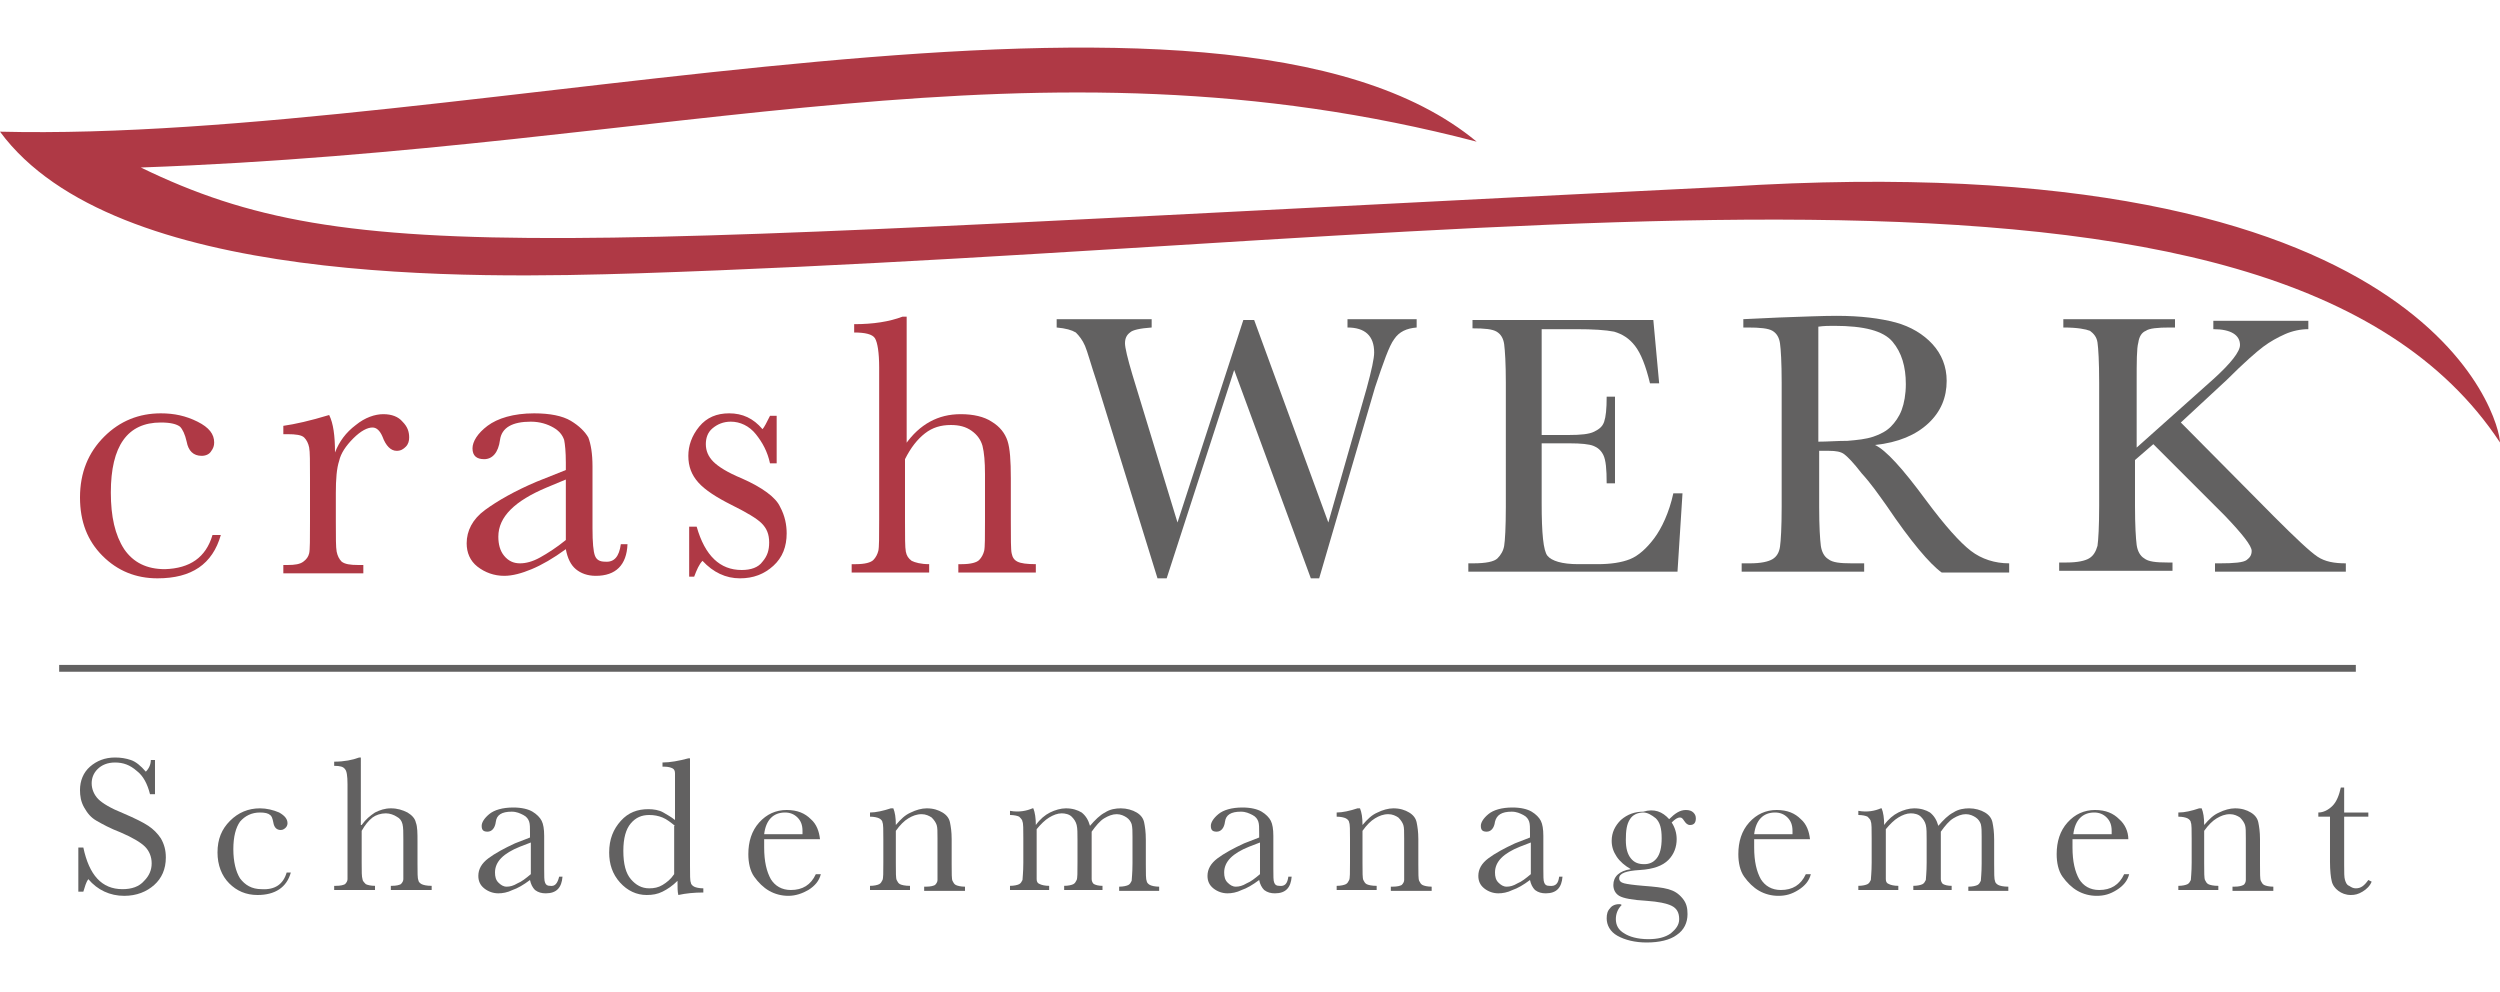 <?xml version="1.0" encoding="UTF-8"?> <!-- Generator: Adobe Illustrator 24.1.2, SVG Export Plug-In . SVG Version: 6.00 Build 0) --> <svg xmlns="http://www.w3.org/2000/svg" xmlns:xlink="http://www.w3.org/1999/xlink" version="1.1" id="Ebene_3" x="0px" y="0px" width="300px" height="119px" viewBox="0 0 300 119" style="enable-background:new 0 0 300 119;" xml:space="preserve"> <style type="text/css"> .st0{fill:#AF3945;} .st1{fill:none;} .st2{enable-background:new ;} .st3{fill:#626161;} .st4{fill:none;stroke:#626161;stroke-width:0.82;stroke-miterlimit:10;} </style> <path class="st0" d="M177.2,17C146.6-8.4,55.9,17.2,0,15.8c13.7,18.6,56.9,17.6,76.5,17C180.2,29.4,273.1,12.3,300,53.1 c0-2.4-7.9-36.1-92.7-30.7c-142.2,7-164.7,10.2-190.4-2.3C81.2,17.8,124,3.1,177.2,17z"></path> <path class="st1" d="M216.3,29.4l0.3,7.4c-0.2,0-0.4,0.1-0.5,0c-0.3-0.3-0.2-1-0.3-1.4c-0.3-0.9-0.7-1.8-1.2-2.5"></path> <path class="st1" d="M278.2,50.6c-1.1,0.8-1.9,1.8-2.8,2.7c-0.8,0.7-1.6,1.4-2.3,2.2c-0.7,0.7-1.4,1.4-2.1,2.1 c-0.3,0.3-0.7,0.5-0.8,0.8c0.5,0.3,0.8,1,1.2,1.5c0.6,0.8,1.3,1.6,1.9,2.4c1.9,2.6,4.2,5.1,6.1,7.7c2.3,3.1,4.2,6.2,8.7,7.1"></path> <path class="st1" d="M269.6,32.1c-0.6,1.2-0.5,3-0.5,4.8v7.4h0.1c0.6-0.9,1.7-1.7,2.5-2.5l5.8-5.8c0.9-0.9,2-1.7,2.8-2.8"></path> <path class="st1" d="M234.9,30.1v14.3c1.7,0,3.7,0.1,5-0.3c2.8-0.9,5.4-5,4.1-9.2"></path> <g class="st2"> <path class="st0" d="M25.5,64.2h1c-1,3.5-3.5,5.2-7.6,5.2c-2.6,0-4.8-0.9-6.6-2.7c-1.8-1.8-2.7-4.1-2.7-7c0-3,1-5.4,2.9-7.3 c1.9-1.9,4.2-2.8,6.8-2.8c1.6,0,3,0.3,4.4,1s2,1.5,2,2.5c0,0.4-0.1,0.7-0.4,1.1c-0.2,0.3-0.6,0.5-1.1,0.5c-1,0-1.6-0.6-1.8-1.7 c-0.2-0.9-0.5-1.5-0.8-1.8c-0.4-0.3-1.1-0.5-2.3-0.5c-2,0-3.5,0.7-4.5,2.1s-1.5,3.5-1.5,6.3c0,2.9,0.5,5.1,1.6,6.8 c1.1,1.6,2.7,2.4,4.9,2.4C22.8,68.2,24.7,66.9,25.5,64.2z"></path> <path class="st0" d="M40.2,54.3c0.5-1.3,1.3-2.4,2.5-3.3c1.1-0.9,2.3-1.3,3.3-1.3c1,0,1.8,0.3,2.3,0.9c0.6,0.6,0.8,1.2,0.8,1.9 c0,0.4-0.1,0.8-0.4,1.1c-0.3,0.3-0.6,0.5-1.1,0.5c-0.7,0-1.3-0.6-1.7-1.7c-0.3-0.7-0.7-1.1-1.2-1.1c-0.6,0-1.4,0.4-2.3,1.3 s-1.5,1.8-1.7,2.7c-0.3,0.9-0.4,2.2-0.4,3.9v3.3c0,2,0,3.2,0.1,3.7c0.1,0.5,0.3,0.9,0.6,1.2c0.4,0.3,1,0.4,2,0.4h0.6v1H34v-1h0.5 c0.9,0,1.5-0.1,1.9-0.4s0.6-0.6,0.7-1c0.1-0.4,0.1-1.7,0.1-3.8v-5.2c0-2,0-3.2-0.1-3.7c-0.1-0.5-0.3-0.9-0.6-1.2s-1-0.4-2-0.4H34 v-1c1.4-0.2,3.2-0.6,5.5-1.3C40,50.8,40.2,52.3,40.2,54.3z"></path> <path class="st0" d="M74.5,65.3h0.8c-0.1,2.5-1.4,3.8-3.8,3.8c-1,0-1.8-0.3-2.4-0.8c-0.6-0.5-1-1.3-1.2-2.4 c-1.5,1.1-2.9,1.9-4.1,2.4c-1.2,0.5-2.3,0.8-3.3,0.8c-1.2,0-2.3-0.4-3.2-1.1c-0.9-0.7-1.3-1.7-1.3-2.8c0-1.5,0.7-2.9,2.2-4 s3.6-2.3,6.2-3.4l3.5-1.4v-0.9c0-1.3-0.1-2.2-0.2-2.7c-0.2-0.6-0.6-1.1-1.3-1.5c-0.7-0.4-1.6-0.7-2.7-0.7c-2.2,0-3.5,0.7-3.7,2.2 c-0.2,1.5-0.9,2.3-1.9,2.3c-0.9,0-1.4-0.4-1.4-1.3c0-0.8,0.6-1.8,1.8-2.7s3.1-1.5,5.6-1.5c1.9,0,3.4,0.3,4.4,0.9 c1,0.6,1.7,1.3,2.1,2c0.3,0.8,0.5,1.9,0.5,3.5v7.4c0,1.7,0.1,2.8,0.3,3.3c0.2,0.5,0.6,0.7,1.2,0.7C73.7,67.5,74.3,66.8,74.5,65.3z M68,57.5l-2.4,1c-3.8,1.6-5.8,3.5-5.8,5.9c0,0.9,0.2,1.7,0.7,2.3s1.1,0.9,1.9,0.9c0.7,0,1.5-0.2,2.4-0.7c0.9-0.5,2-1.2,3.1-2.1 V57.5z"></path> <path class="st0" d="M82.7,69.2v-6h0.9c1,3.5,2.8,5.2,5.4,5.2c1.1,0,2-0.3,2.5-1c0.6-0.7,0.8-1.4,0.8-2.3c0-1-0.3-1.7-0.9-2.3 c-0.6-0.6-1.8-1.3-3.6-2.2c-1.8-0.9-3.2-1.8-4-2.7c-0.8-0.9-1.2-1.9-1.2-3.2c0-1.2,0.4-2.4,1.3-3.5c0.9-1.1,2.1-1.6,3.6-1.6 c1.6,0,2.9,0.6,4,1.9c0.2-0.2,0.5-0.8,0.9-1.6h0.8v5.7h-0.8c-0.3-1.4-0.9-2.5-1.7-3.5s-1.9-1.5-3-1.5c-0.9,0-1.6,0.3-2.2,0.8 s-0.8,1.2-0.8,1.9c0,0.8,0.3,1.5,0.9,2.1c0.6,0.6,1.7,1.3,3.4,2c2.5,1.1,4.1,2.3,4.6,3.4c0.6,1.1,0.8,2.2,0.8,3.2 c0,1.6-0.5,2.9-1.6,3.9c-1.1,1-2.4,1.5-4,1.5c-1.7,0-3.2-0.7-4.5-2.1c-0.4,0.4-0.7,1.1-1,1.9H82.7z"></path> <path class="st0" d="M108.6,53.4c0.9-1.3,1.9-2.2,3-2.8c1.1-0.6,2.3-0.9,3.7-0.9c1.5,0,2.8,0.3,3.7,0.9c1,0.6,1.6,1.4,1.9,2.3 c0.3,0.9,0.4,2.4,0.4,4.5v5.1c0,2.1,0,3.5,0.1,3.9c0.1,0.5,0.3,0.8,0.7,1s1.1,0.3,2.2,0.3v1H115v-1h0.4c1.1,0,1.8-0.2,2.1-0.5 c0.3-0.3,0.5-0.7,0.6-1.1s0.1-1.7,0.1-3.7v-5.5c0-1.5-0.1-2.6-0.3-3.4c-0.2-0.7-0.6-1.3-1.3-1.8c-0.7-0.5-1.5-0.7-2.5-0.7 c-1.2,0-2.2,0.3-3.1,1c-0.9,0.7-1.7,1.7-2.4,3.1v7.3c0,2.1,0,3.3,0.1,3.8s0.3,0.8,0.7,1.1c0.4,0.2,1.1,0.4,2.1,0.4v1h-9.3v-1h0.5 c1.1,0,1.8-0.2,2.1-0.5c0.3-0.3,0.5-0.7,0.6-1.1c0.1-0.4,0.1-1.7,0.1-3.7V44.1c0-1.8-0.2-3-0.5-3.5s-1.2-0.7-2.5-0.7v-1 c2.3,0,4.2-0.3,5.8-0.9h0.5V53.4z"></path> </g> <g class="st2"> <path class="st3" d="M158.3,69.4h-1l-9.2-25l-8.1,25h-1.1l-7.3-23.6c-0.7-2.1-1.1-3.6-1.4-4.3c-0.3-0.7-0.7-1.2-1.1-1.6 c-0.5-0.3-1.2-0.5-2.3-0.6v-1h11.4v1c-1.4,0.1-2.3,0.3-2.6,0.6c-0.4,0.3-0.6,0.7-0.6,1.3c0,0.5,0.3,1.8,0.9,3.8l5.4,17.7l7.9-24.3 h1.3l8.9,24.3l4.6-16.1c0.6-2.2,0.9-3.6,0.9-4.3c0-2-1.1-3-3.2-3v-1h8.3v1c-1.2,0.1-2.1,0.5-2.7,1.4c-0.6,0.8-1.3,2.8-2.3,5.8 L158.3,69.4z"></path> <path class="st3" d="M200.8,59.2h1.1l-0.6,9.4h-25.1v-1h0.6c1.5,0,2.5-0.2,2.9-0.6s0.7-0.9,0.8-1.5s0.2-2.2,0.2-4.7V45.9 c0-2.3-0.1-3.8-0.2-4.6c-0.1-0.7-0.4-1.2-0.9-1.5c-0.5-0.3-1.4-0.4-2.9-0.4v-1h21.7l0.7,7.6h-1.1c-0.5-2.1-1.1-3.6-1.8-4.5 c-0.7-0.9-1.5-1.4-2.5-1.7c-1-0.2-2.5-0.3-4.6-0.3H185v12.7h3.2c1.5,0,2.5-0.1,3.1-0.4c0.6-0.3,1-0.6,1.2-1.2s0.3-1.5,0.3-3h1v10.4 h-1c0-1.7-0.1-2.8-0.4-3.4s-0.7-0.9-1.2-1.1c-0.5-0.2-1.5-0.3-2.8-0.3H185v7.2c0,3.6,0.2,5.7,0.7,6.3c0.5,0.6,1.7,1,3.7,1h2.3 c1.6,0,2.9-0.2,3.9-0.6c1-0.4,2-1.3,2.9-2.5S200.3,61.5,200.8,59.2z"></path> <path class="st3" d="M241.1,68.7H233c-1.4-1-3.7-3.7-6.6-8c-1-1.4-1.9-2.7-3-3.9c-1-1.3-1.7-2-2.1-2.3c-0.4-0.3-1-0.4-1.8-0.4h-1.2 v6.7c0,2.4,0.1,3.9,0.2,4.7c0.1,0.7,0.4,1.3,0.9,1.6c0.5,0.4,1.4,0.5,2.8,0.5h1.5v1H209v-1h1c1.3,0,2.2-0.2,2.7-0.5 c0.5-0.3,0.8-0.8,0.9-1.5c0.1-0.7,0.2-2.3,0.2-4.8V45.9c0-2.4-0.1-4-0.2-4.7c-0.1-0.7-0.4-1.2-0.9-1.5s-1.5-0.4-3-0.4h-0.5v-1 l4.3-0.2c2.9-0.1,5.2-0.2,6.9-0.2c2.9,0,5.2,0.3,7.1,0.8c1.8,0.5,3.3,1.4,4.4,2.6c1.1,1.2,1.7,2.7,1.7,4.4c0,2-0.7,3.7-2.2,5.1 c-1.5,1.4-3.6,2.3-6.4,2.6c1.3,0.6,3.3,2.8,6.1,6.6c2.3,3.1,4.1,5.1,5.4,6.1c1.3,1,2.9,1.5,4.6,1.5V68.7z M218.2,53 c1.1,0,2.3-0.1,3.5-0.1c1.2-0.1,2.2-0.2,3.1-0.5c0.9-0.3,1.6-0.7,2.1-1.2s1-1.2,1.3-2c0.3-0.8,0.5-1.9,0.5-3.1 c0-2.1-0.5-3.8-1.6-5.1c-1.1-1.3-3.4-1.9-7-1.9c-0.6,0-1.2,0-1.9,0.1V53z"></path> <path class="st3" d="M256.3,53.8l9.3-8.3c2.1-1.9,3.2-3.3,3.2-4.1c0-1.2-1.1-1.9-3.2-1.9v-1h11.4v1c-0.9,0-1.9,0.2-2.8,0.6 c-0.9,0.4-1.8,0.9-2.6,1.5c-0.8,0.6-2.3,1.9-4.4,4l-5.5,5.1L272.9,62c2.6,2.6,4.3,4.2,5.2,4.8s2,0.8,3.4,0.8v1h-15.7v-1h0.6 c1.7,0,2.8-0.1,3.2-0.4s0.6-0.6,0.6-1.1c0-0.6-1.1-2-3.2-4.2l-8.6-8.6l-2.2,1.9v5.5c0,2.4,0.1,3.9,0.2,4.7c0.1,0.7,0.4,1.3,0.9,1.6 c0.5,0.4,1.4,0.5,2.8,0.5h0.6v1h-13.6v-1h0.9c1.3,0,2.2-0.2,2.7-0.5c0.5-0.3,0.8-0.8,1-1.5c0.1-0.7,0.2-2.3,0.2-4.8V45.9 c0-2.5-0.1-4.1-0.2-4.8s-0.5-1.1-0.9-1.4c-0.5-0.2-1.5-0.4-3.2-0.4v-1h13.4v1h-0.6c-1.5,0-2.5,0.1-2.9,0.4 c-0.5,0.2-0.8,0.7-0.9,1.4c-0.2,0.7-0.2,2.3-0.2,4.8V53.8z"></path> </g> <g class="st2"> <path class="st3" d="M9.4,106.8v-5.1H10c0.7,3.3,2.2,5,4.7,5c1.1,0,2-0.3,2.6-1c0.6-0.6,0.9-1.3,0.9-2.1c0-0.8-0.3-1.5-0.8-2 c-0.5-0.5-1.5-1.1-2.9-1.7c-1.3-0.5-2.2-1-2.9-1.4s-1.1-0.9-1.5-1.6c-0.4-0.7-0.5-1.4-0.5-2.1c0-1.1,0.4-2.1,1.2-2.8s1.8-1.1,3-1.1 c0.7,0,1.3,0.1,1.9,0.3c0.6,0.2,1.2,0.7,1.8,1.4c0.4-0.4,0.6-0.9,0.6-1.4h0.5v4.1H18c-0.3-1.2-0.8-2.2-1.6-2.8 c-0.8-0.7-1.6-1-2.6-1c-0.9,0-1.6,0.3-2.1,0.8s-0.7,1.1-0.7,1.7c0,0.7,0.3,1.4,0.8,1.9c0.5,0.5,1.5,1.1,3,1.7 c1.4,0.6,2.4,1.1,3,1.5c0.6,0.4,1.1,0.9,1.5,1.5c0.4,0.7,0.6,1.4,0.6,2.3c0,1.4-0.5,2.5-1.4,3.3c-0.9,0.8-2.1,1.3-3.6,1.3 c-1.7,0-3.2-0.7-4.3-2c-0.3,0.4-0.4,0.9-0.6,1.5H9.4z"></path> <path class="st3" d="M34.4,104.7h0.5c-0.5,1.8-1.9,2.7-4,2.7c-1.4,0-2.5-0.5-3.4-1.4s-1.4-2.2-1.4-3.7c0-1.6,0.5-2.8,1.5-3.8 c1-1,2.2-1.5,3.6-1.5c0.8,0,1.6,0.2,2.3,0.5c0.7,0.4,1,0.8,1,1.3c0,0.2-0.1,0.4-0.2,0.5s-0.3,0.3-0.6,0.3c-0.5,0-0.8-0.3-0.9-0.9 c-0.1-0.5-0.2-0.8-0.4-0.9c-0.2-0.2-0.6-0.3-1.2-0.3c-1,0-1.8,0.4-2.4,1.1c-0.5,0.7-0.8,1.8-0.8,3.3c0,1.5,0.3,2.7,0.8,3.5 c0.6,0.8,1.4,1.3,2.6,1.3C33,106.8,34,106.1,34.4,104.7z"></path> <path class="st3" d="M43.4,99c0.5-0.7,1-1.1,1.6-1.5c0.6-0.3,1.2-0.5,1.9-0.5c0.8,0,1.4,0.2,2,0.5c0.5,0.3,0.9,0.7,1,1.2 c0.2,0.5,0.2,1.3,0.2,2.3v2.6c0,1.1,0,1.8,0.1,2c0,0.2,0.2,0.4,0.4,0.5c0.2,0.1,0.6,0.2,1.2,0.2v0.5h-4.9v-0.5H47 c0.6,0,0.9-0.1,1.1-0.2c0.2-0.2,0.3-0.4,0.3-0.6c0-0.2,0-0.9,0-1.9v-2.9c0-0.8,0-1.4-0.1-1.8c-0.1-0.4-0.3-0.7-0.7-0.9 c-0.3-0.2-0.8-0.4-1.3-0.4c-0.6,0-1.2,0.2-1.6,0.5c-0.5,0.4-0.9,0.9-1.3,1.6v3.8c0,1.1,0,1.7,0.1,2c0,0.2,0.2,0.4,0.4,0.6 c0.2,0.1,0.6,0.2,1.1,0.2v0.5h-4.9v-0.5h0.2c0.6,0,0.9-0.1,1.1-0.2c0.2-0.2,0.3-0.4,0.3-0.6c0-0.2,0-0.9,0-1.9v-9.5 c0-1-0.1-1.6-0.3-1.8c-0.2-0.3-0.6-0.4-1.3-0.4v-0.5c1.2,0,2.2-0.2,3-0.5h0.2V99z"></path> <path class="st3" d="M67.1,105.2h0.4c-0.1,1.3-0.7,2-2,2c-0.5,0-0.9-0.1-1.3-0.4c-0.3-0.3-0.5-0.7-0.6-1.2c-0.8,0.6-1.5,1-2.1,1.2 c-0.6,0.3-1.2,0.4-1.7,0.4c-0.6,0-1.2-0.2-1.7-0.6c-0.5-0.4-0.7-0.9-0.7-1.5c0-0.8,0.4-1.5,1.2-2.1s1.9-1.2,3.2-1.8l1.8-0.7v-0.5 c0-0.7,0-1.1-0.1-1.4c-0.1-0.3-0.3-0.6-0.7-0.8s-0.8-0.4-1.4-0.4c-1.2,0-1.8,0.4-1.9,1.2c-0.1,0.8-0.5,1.2-1,1.2 c-0.5,0-0.7-0.2-0.7-0.7c0-0.4,0.3-0.9,0.9-1.4s1.6-0.8,2.9-0.8c1,0,1.8,0.2,2.3,0.5c0.5,0.3,0.9,0.7,1.1,1.1 c0.2,0.4,0.3,1,0.3,1.8v3.9c0,0.9,0,1.5,0.1,1.7c0.1,0.3,0.3,0.4,0.6,0.4C66.6,106.4,66.9,106,67.1,105.2z M63.7,101.1l-1.3,0.5 c-2,0.8-3,1.8-3,3.1c0,0.5,0.1,0.9,0.4,1.2s0.6,0.5,1,0.5c0.4,0,0.8-0.1,1.3-0.4c0.5-0.2,1-0.6,1.6-1.1V101.1z"></path> <path class="st3" d="M81,98.4v-3.7c0-1,0-1.7,0-1.9c0-0.3-0.1-0.5-0.3-0.6c-0.2-0.1-0.5-0.2-1-0.2h-0.2v-0.5c0.9,0,2-0.2,3.1-0.5 h0.2v12.9c0,1.1,0,1.8,0.1,2c0,0.2,0.2,0.4,0.4,0.5c0.2,0.1,0.6,0.2,1.1,0.2v0.5c-1.1,0-2.1,0.1-3,0.3c-0.1-0.4-0.1-0.9-0.1-1.7 c-0.6,0.6-1.2,1-1.8,1.3c-0.6,0.3-1.2,0.4-1.9,0.4c-1.2,0-2.3-0.5-3.2-1.5c-0.9-1-1.3-2.2-1.3-3.6c0-1.6,0.5-2.8,1.4-3.8 s2-1.4,3.3-1.4c0.6,0,1.3,0.1,1.8,0.4S80.5,98,81,98.4z M81,99.1c-0.5-0.4-1-0.8-1.5-1c-0.5-0.2-1-0.3-1.6-0.3 c-0.9,0-1.6,0.3-2.2,1c-0.6,0.7-0.9,1.8-0.9,3.3c0,1.6,0.3,2.7,0.9,3.4c0.6,0.7,1.3,1.1,2.2,1.1c0.6,0,1.1-0.1,1.6-0.4 c0.5-0.3,1-0.7,1.4-1.3V99.1z"></path> <path class="st3" d="M98.4,100.7h-6.7c0,0.5,0,0.8,0,1c0,1.7,0.3,2.9,0.8,3.8c0.5,0.8,1.3,1.3,2.4,1.3c1.4,0,2.4-0.6,3-1.9h0.6 c-0.2,0.8-0.7,1.4-1.5,1.9c-0.7,0.4-1.5,0.7-2.4,0.7c-0.8,0-1.6-0.2-2.3-0.6c-0.7-0.4-1.3-1-1.8-1.7c-0.5-0.7-0.7-1.7-0.7-2.7 c0-1.5,0.4-2.8,1.3-3.8c0.9-1,2-1.5,3.3-1.5c1.3,0,2.2,0.4,2.9,1.1C98,98.9,98.3,99.8,98.4,100.7z M96.3,100.2c0-0.2,0-0.3,0-0.5 c0-0.7-0.2-1.2-0.6-1.6c-0.4-0.4-0.9-0.6-1.5-0.6c-1.4,0-2.3,0.9-2.5,2.6H96.3z"></path> <path class="st3" d="M106.9,97h0.3c0.2,0.5,0.3,1.1,0.3,2c0.6-0.7,1.1-1.2,1.8-1.5c0.6-0.3,1.3-0.5,1.9-0.5c0.8,0,1.4,0.2,1.9,0.5 c0.5,0.3,0.8,0.7,0.9,1.2s0.2,1.1,0.2,2v3c0,1.1,0,1.8,0.1,2s0.2,0.4,0.4,0.5s0.6,0.2,1.1,0.2v0.5h-4.9v-0.5h0.2 c0.6,0,0.9-0.1,1.1-0.2c0.2-0.2,0.3-0.4,0.3-0.6c0-0.2,0-0.9,0-1.9v-3.1c0-0.8,0-1.3-0.1-1.6c-0.1-0.3-0.3-0.6-0.6-0.9 c-0.3-0.2-0.7-0.4-1.2-0.4c-0.6,0-1.1,0.2-1.6,0.5c-0.5,0.3-1,0.8-1.5,1.5v3.9c0,1.1,0,1.8,0.1,2s0.2,0.4,0.4,0.5 c0.2,0.1,0.6,0.2,1.2,0.2v0.5h-4.8v-0.5c0.5,0,0.9-0.1,1.1-0.2c0.2-0.1,0.3-0.3,0.4-0.5c0.1-0.2,0.1-0.9,0.1-2.1v-2.8 c0-1.1,0-1.8-0.1-2c0-0.2-0.2-0.4-0.4-0.5c-0.2-0.1-0.6-0.2-1.1-0.2v-0.5C105.1,97.5,106,97.3,106.9,97z"></path> <path class="st3" d="M123.9,97h0.1c0.2,0.5,0.3,1.2,0.3,2c0.5-0.7,1.1-1.2,1.7-1.5c0.6-0.3,1.3-0.5,1.9-0.5c0.8,0,1.4,0.2,1.9,0.5 c0.5,0.4,0.8,0.9,1,1.6c0.6-0.7,1.2-1.3,1.8-1.6c0.6-0.4,1.3-0.5,1.9-0.5c0.7,0,1.4,0.2,1.9,0.5c0.5,0.3,0.8,0.7,0.9,1.2 s0.2,1.1,0.2,2.1v2.9c0,1.1,0,1.8,0.1,2c0,0.2,0.2,0.4,0.4,0.5c0.2,0.1,0.6,0.2,1.1,0.2v0.5h-4.8v-0.5c0.5,0,0.9-0.1,1.1-0.2 c0.2-0.1,0.3-0.3,0.4-0.5c0-0.2,0.1-0.9,0.1-2.1v-3.2c0-0.6,0-1.1-0.1-1.5c-0.1-0.3-0.3-0.6-0.6-0.8c-0.3-0.2-0.7-0.4-1.2-0.4 c-0.5,0-1,0.2-1.5,0.5s-1,0.9-1.5,1.6v3.8c0,1,0,1.7,0,1.9s0.1,0.5,0.3,0.6c0.2,0.1,0.5,0.2,1,0.2v0.5h-4.6v-0.5 c0.5,0,0.9-0.1,1.1-0.2c0.2-0.1,0.3-0.3,0.4-0.5c0.1-0.2,0.1-0.9,0.1-2.1v-2.7c0-0.8,0-1.4-0.1-1.8c-0.1-0.4-0.3-0.7-0.6-1 c-0.3-0.3-0.8-0.4-1.2-0.4c-0.5,0-1,0.2-1.5,0.5c-0.5,0.3-1,0.8-1.5,1.4v4c0,1.1,0,1.7,0,2s0.1,0.5,0.4,0.6 c0.2,0.1,0.6,0.2,1.1,0.2v0.5h-4.7v-0.5c0.5,0,0.9-0.1,1.1-0.2c0.2-0.1,0.3-0.3,0.4-0.5c0-0.2,0.1-0.9,0.1-2.1v-2.9 c0-1.1,0-1.8-0.1-2c0-0.2-0.2-0.4-0.4-0.6c-0.2-0.1-0.6-0.2-1.1-0.2v-0.5C122.3,97.5,123.2,97.3,123.9,97z"></path> <path class="st3" d="M154.6,105.2h0.4c-0.1,1.3-0.7,2-2,2c-0.5,0-0.9-0.1-1.3-0.4c-0.3-0.3-0.5-0.7-0.6-1.2c-0.8,0.6-1.5,1-2.1,1.2 c-0.6,0.3-1.2,0.4-1.7,0.4c-0.6,0-1.2-0.2-1.7-0.6c-0.5-0.4-0.7-0.9-0.7-1.5c0-0.8,0.4-1.5,1.2-2.1s1.9-1.2,3.2-1.8l1.8-0.7v-0.5 c0-0.7,0-1.1-0.1-1.4s-0.3-0.6-0.7-0.8s-0.8-0.4-1.4-0.4c-1.2,0-1.8,0.4-1.9,1.2c-0.1,0.8-0.5,1.2-1,1.2c-0.5,0-0.7-0.2-0.7-0.7 c0-0.4,0.3-0.9,0.9-1.4s1.6-0.8,2.9-0.8c1,0,1.8,0.2,2.3,0.5c0.5,0.3,0.9,0.7,1.1,1.1c0.2,0.4,0.3,1,0.3,1.8v3.9 c0,0.9,0,1.5,0.1,1.7c0.1,0.3,0.3,0.4,0.6,0.4C154.2,106.4,154.5,106,154.6,105.2z M151.2,101.1l-1.3,0.5c-2,0.8-3,1.8-3,3.1 c0,0.5,0.1,0.9,0.4,1.2s0.6,0.5,1,0.5c0.4,0,0.8-0.1,1.3-0.4c0.5-0.2,1-0.6,1.6-1.1V101.1z"></path> <path class="st3" d="M162.9,97h0.3c0.2,0.5,0.3,1.1,0.3,2c0.6-0.7,1.1-1.2,1.8-1.5c0.6-0.3,1.3-0.5,1.9-0.5c0.8,0,1.4,0.2,1.9,0.5 c0.5,0.3,0.8,0.7,0.9,1.2s0.2,1.1,0.2,2v3c0,1.1,0,1.8,0.1,2s0.2,0.4,0.4,0.5c0.2,0.1,0.6,0.2,1.1,0.2v0.5h-4.9v-0.5h0.2 c0.6,0,0.9-0.1,1.1-0.2c0.2-0.2,0.3-0.4,0.3-0.6c0-0.2,0-0.9,0-1.9v-3.1c0-0.8,0-1.3-0.1-1.6c-0.1-0.3-0.3-0.6-0.6-0.9 c-0.3-0.2-0.7-0.4-1.2-0.4c-0.6,0-1.1,0.2-1.6,0.5c-0.5,0.3-1,0.8-1.5,1.5v3.9c0,1.1,0,1.8,0.1,2s0.2,0.4,0.4,0.5 c0.2,0.1,0.6,0.2,1.2,0.2v0.5h-4.8v-0.5c0.5,0,0.9-0.1,1.1-0.2c0.2-0.1,0.3-0.3,0.4-0.5c0.1-0.2,0.1-0.9,0.1-2.1v-2.8 c0-1.1,0-1.8-0.1-2c0-0.2-0.2-0.4-0.4-0.5c-0.2-0.1-0.6-0.2-1.1-0.2v-0.5C161.1,97.5,162,97.3,162.9,97z"></path> <path class="st3" d="M187.1,105.2h0.4c-0.1,1.3-0.7,2-2,2c-0.5,0-0.9-0.1-1.3-0.4c-0.3-0.3-0.5-0.7-0.6-1.2c-0.8,0.6-1.5,1-2.1,1.2 c-0.6,0.3-1.2,0.4-1.7,0.4c-0.6,0-1.2-0.2-1.7-0.6c-0.5-0.4-0.7-0.9-0.7-1.5c0-0.8,0.4-1.5,1.2-2.1s1.9-1.2,3.2-1.8l1.8-0.7v-0.5 c0-0.7,0-1.1-0.1-1.4s-0.3-0.6-0.7-0.8s-0.8-0.4-1.4-0.4c-1.2,0-1.8,0.4-2,1.2c-0.1,0.8-0.5,1.2-1,1.2c-0.5,0-0.7-0.2-0.7-0.7 c0-0.4,0.3-0.9,0.9-1.4c0.6-0.5,1.6-0.8,2.9-0.8c1,0,1.8,0.2,2.3,0.5c0.5,0.3,0.9,0.7,1.1,1.1c0.2,0.4,0.3,1,0.3,1.8v3.9 c0,0.9,0,1.5,0.1,1.7c0.1,0.3,0.3,0.4,0.6,0.4C186.7,106.4,187,106,187.1,105.2z M183.7,101.1l-1.3,0.5c-2,0.8-3,1.8-3,3.1 c0,0.5,0.1,0.9,0.4,1.2s0.6,0.5,1,0.5c0.4,0,0.8-0.1,1.3-0.4c0.5-0.2,1-0.6,1.6-1.1V101.1z"></path> <path class="st3" d="M200.3,98.3c0.7-0.7,1.3-1.1,2-1.1c0.4,0,0.7,0.1,0.9,0.3c0.2,0.2,0.3,0.4,0.3,0.7c0,0.5-0.2,0.8-0.7,0.8 c-0.3,0-0.5-0.2-0.7-0.5c-0.2-0.3-0.3-0.4-0.5-0.4c-0.3,0-0.6,0.2-1,0.6c0.4,0.6,0.6,1.3,0.6,2c0,0.9-0.3,1.8-1,2.5 c-0.7,0.7-1.8,1.1-3.4,1.2c-1.7,0.1-2.5,0.4-2.5,1c0,0.3,0.2,0.5,0.6,0.6c0.4,0.1,1.1,0.2,2.3,0.3c1.3,0.1,2.3,0.2,3,0.4 s1.2,0.5,1.7,1.1s0.6,1.2,0.6,1.9c0,1-0.4,1.9-1.3,2.5c-0.8,0.6-2.1,0.9-3.6,0.9c-1.4,0-2.6-0.3-3.5-0.8s-1.3-1.3-1.3-2.1 c0-0.5,0.1-0.9,0.4-1.2c0.2-0.3,0.6-0.5,1.1-0.5c0.1,0,0.2,0,0.3,0.1c-0.5,0.5-0.7,1.1-0.7,1.7c0,0.7,0.3,1.3,1,1.7 c0.6,0.4,1.6,0.7,2.9,0.7c1.1,0,2-0.2,2.7-0.7c0.6-0.5,1-1,1-1.7c0-0.8-0.3-1.3-0.9-1.6c-0.6-0.3-1.6-0.5-3-0.6 c-1.7-0.1-2.8-0.3-3.3-0.6c-0.5-0.3-0.7-0.8-0.7-1.3c0-1,0.7-1.7,2.1-1.9c-0.7-0.4-1.3-0.9-1.7-1.5s-0.6-1.2-0.6-1.9 c0-1,0.4-1.8,1.1-2.5c0.8-0.7,1.7-1,2.7-1C198.5,97,199.5,97.4,200.3,98.3z M195.1,100.8c0,1,0.2,1.7,0.6,2.2s0.9,0.7,1.6,0.7 c0.6,0,1.1-0.2,1.5-0.7c0.4-0.5,0.6-1.3,0.6-2.4c0-1.2-0.2-1.9-0.7-2.4c-0.5-0.4-1-0.7-1.5-0.7c-0.7,0-1.3,0.3-1.6,0.8 C195.2,98.9,195.1,99.7,195.1,100.8z"></path> <path class="st3" d="M217.2,100.7h-6.7c0,0.5,0,0.8,0,1c0,1.7,0.3,2.9,0.8,3.8c0.5,0.8,1.3,1.3,2.4,1.3c1.4,0,2.4-0.6,3-1.9h0.6 c-0.2,0.8-0.7,1.4-1.5,1.9s-1.5,0.7-2.4,0.7c-0.8,0-1.6-0.2-2.3-0.6c-0.7-0.4-1.3-1-1.8-1.7c-0.5-0.7-0.7-1.7-0.7-2.7 c0-1.5,0.4-2.8,1.3-3.8c0.9-1,2-1.5,3.3-1.5c1.3,0,2.2,0.4,2.9,1.1C216.8,98.9,217.1,99.8,217.2,100.7z M215.1,100.2 c0-0.2,0-0.3,0-0.5c0-0.7-0.2-1.2-0.6-1.6c-0.4-0.4-0.9-0.6-1.5-0.6c-1.4,0-2.3,0.9-2.5,2.6H215.1z"></path> <path class="st3" d="M225.7,97h0.1c0.2,0.5,0.3,1.2,0.3,2c0.5-0.7,1.1-1.2,1.7-1.5c0.6-0.3,1.3-0.5,1.9-0.5c0.8,0,1.4,0.2,1.9,0.5 c0.5,0.4,0.8,0.9,1,1.6c0.6-0.7,1.2-1.3,1.8-1.6c0.6-0.4,1.3-0.5,1.9-0.5c0.7,0,1.4,0.2,1.9,0.5c0.5,0.3,0.8,0.7,0.9,1.2 s0.2,1.1,0.2,2.1v2.9c0,1.1,0,1.8,0.1,2c0,0.2,0.2,0.4,0.4,0.5c0.2,0.1,0.6,0.2,1.2,0.2v0.5h-4.8v-0.5c0.5,0,0.9-0.1,1.1-0.2 c0.2-0.1,0.3-0.3,0.4-0.5c0-0.2,0.1-0.9,0.1-2.1v-3.2c0-0.6,0-1.1-0.1-1.5c-0.1-0.3-0.3-0.6-0.6-0.8c-0.3-0.2-0.7-0.4-1.2-0.4 c-0.5,0-1,0.2-1.5,0.5s-1,0.9-1.5,1.6v3.8c0,1,0,1.7,0,1.9s0.1,0.5,0.3,0.6s0.5,0.2,1,0.2v0.5h-4.6v-0.5c0.5,0,0.9-0.1,1.1-0.2 c0.2-0.1,0.3-0.3,0.4-0.5c0-0.2,0.1-0.9,0.1-2.1v-2.7c0-0.8,0-1.4-0.1-1.8c-0.1-0.4-0.3-0.7-0.6-1c-0.3-0.3-0.8-0.4-1.2-0.4 c-0.5,0-1,0.2-1.5,0.5c-0.5,0.3-1,0.8-1.5,1.4v4c0,1.1,0,1.7,0,2s0.1,0.5,0.4,0.6c0.2,0.1,0.6,0.2,1.1,0.2v0.5H223v-0.5 c0.5,0,0.9-0.1,1.1-0.2s0.3-0.3,0.4-0.5c0-0.2,0.1-0.9,0.1-2.1v-2.9c0-1.1,0-1.8-0.1-2c0-0.2-0.2-0.4-0.4-0.6 c-0.2-0.1-0.6-0.2-1.1-0.2v-0.5C224.1,97.5,225,97.3,225.7,97z"></path> <path class="st3" d="M255.4,100.7h-6.7c0,0.5,0,0.8,0,1c0,1.7,0.3,2.9,0.8,3.8c0.5,0.8,1.3,1.3,2.4,1.3c1.4,0,2.4-0.6,3-1.9h0.6 c-0.2,0.8-0.7,1.4-1.5,1.9s-1.5,0.7-2.4,0.7c-0.8,0-1.6-0.2-2.3-0.6c-0.7-0.4-1.3-1-1.8-1.7c-0.5-0.7-0.7-1.7-0.7-2.7 c0-1.5,0.4-2.8,1.3-3.8c0.9-1,2-1.5,3.3-1.5c1.3,0,2.2,0.4,2.9,1.1C255,98.9,255.4,99.8,255.4,100.7z M253.4,100.2 c0-0.2,0-0.3,0-0.5c0-0.7-0.2-1.2-0.6-1.6c-0.4-0.4-0.9-0.6-1.5-0.6c-1.4,0-2.3,0.9-2.5,2.6H253.4z"></path> <path class="st3" d="M263.9,97h0.3c0.2,0.5,0.3,1.1,0.3,2c0.6-0.7,1.1-1.2,1.8-1.5c0.6-0.3,1.3-0.5,1.9-0.5c0.8,0,1.4,0.2,1.9,0.5 c0.5,0.3,0.8,0.7,0.9,1.2c0.1,0.5,0.2,1.1,0.2,2v3c0,1.1,0,1.8,0.1,2s0.2,0.4,0.4,0.5s0.6,0.2,1.1,0.2v0.5h-4.9v-0.5h0.2 c0.6,0,0.9-0.1,1.1-0.2s0.3-0.4,0.3-0.6c0-0.2,0-0.9,0-1.9v-3.1c0-0.8,0-1.3-0.1-1.6s-0.3-0.6-0.6-0.9c-0.3-0.2-0.7-0.4-1.2-0.4 c-0.6,0-1.1,0.2-1.6,0.5c-0.5,0.3-1,0.8-1.5,1.5v3.9c0,1.1,0,1.8,0.1,2s0.2,0.4,0.4,0.5s0.6,0.2,1.2,0.2v0.5h-4.8v-0.5 c0.5,0,0.9-0.1,1.1-0.2s0.3-0.3,0.4-0.5c0-0.2,0.1-0.9,0.1-2.1v-2.8c0-1.1,0-1.8-0.1-2c0-0.2-0.2-0.4-0.4-0.5 c-0.2-0.1-0.6-0.2-1.1-0.2v-0.5C262.2,97.5,263,97.3,263.9,97z"></path> <path class="st3" d="M284.2,98h-2.9v5.8c0,0.9,0,1.5,0.1,1.8c0.1,0.3,0.2,0.6,0.5,0.7c0.3,0.2,0.5,0.3,0.8,0.3c0.6,0,1-0.3,1.5-1 l0.4,0.2c-0.2,0.5-0.6,0.9-1.1,1.2c-0.5,0.3-0.9,0.4-1.4,0.4c-0.6,0-1.1-0.2-1.5-0.5c-0.4-0.3-0.7-0.7-0.8-1.2 c-0.1-0.4-0.2-1.2-0.2-2.3V98h-1.4v-0.5c0.6,0,1.2-0.3,1.7-0.8c0.5-0.5,0.8-1.3,1-2.2h0.4v3h2.9V98z"></path> </g> <line class="st4" x1="7.1" y1="80.2" x2="282.7" y2="80.2"></line> </svg> 